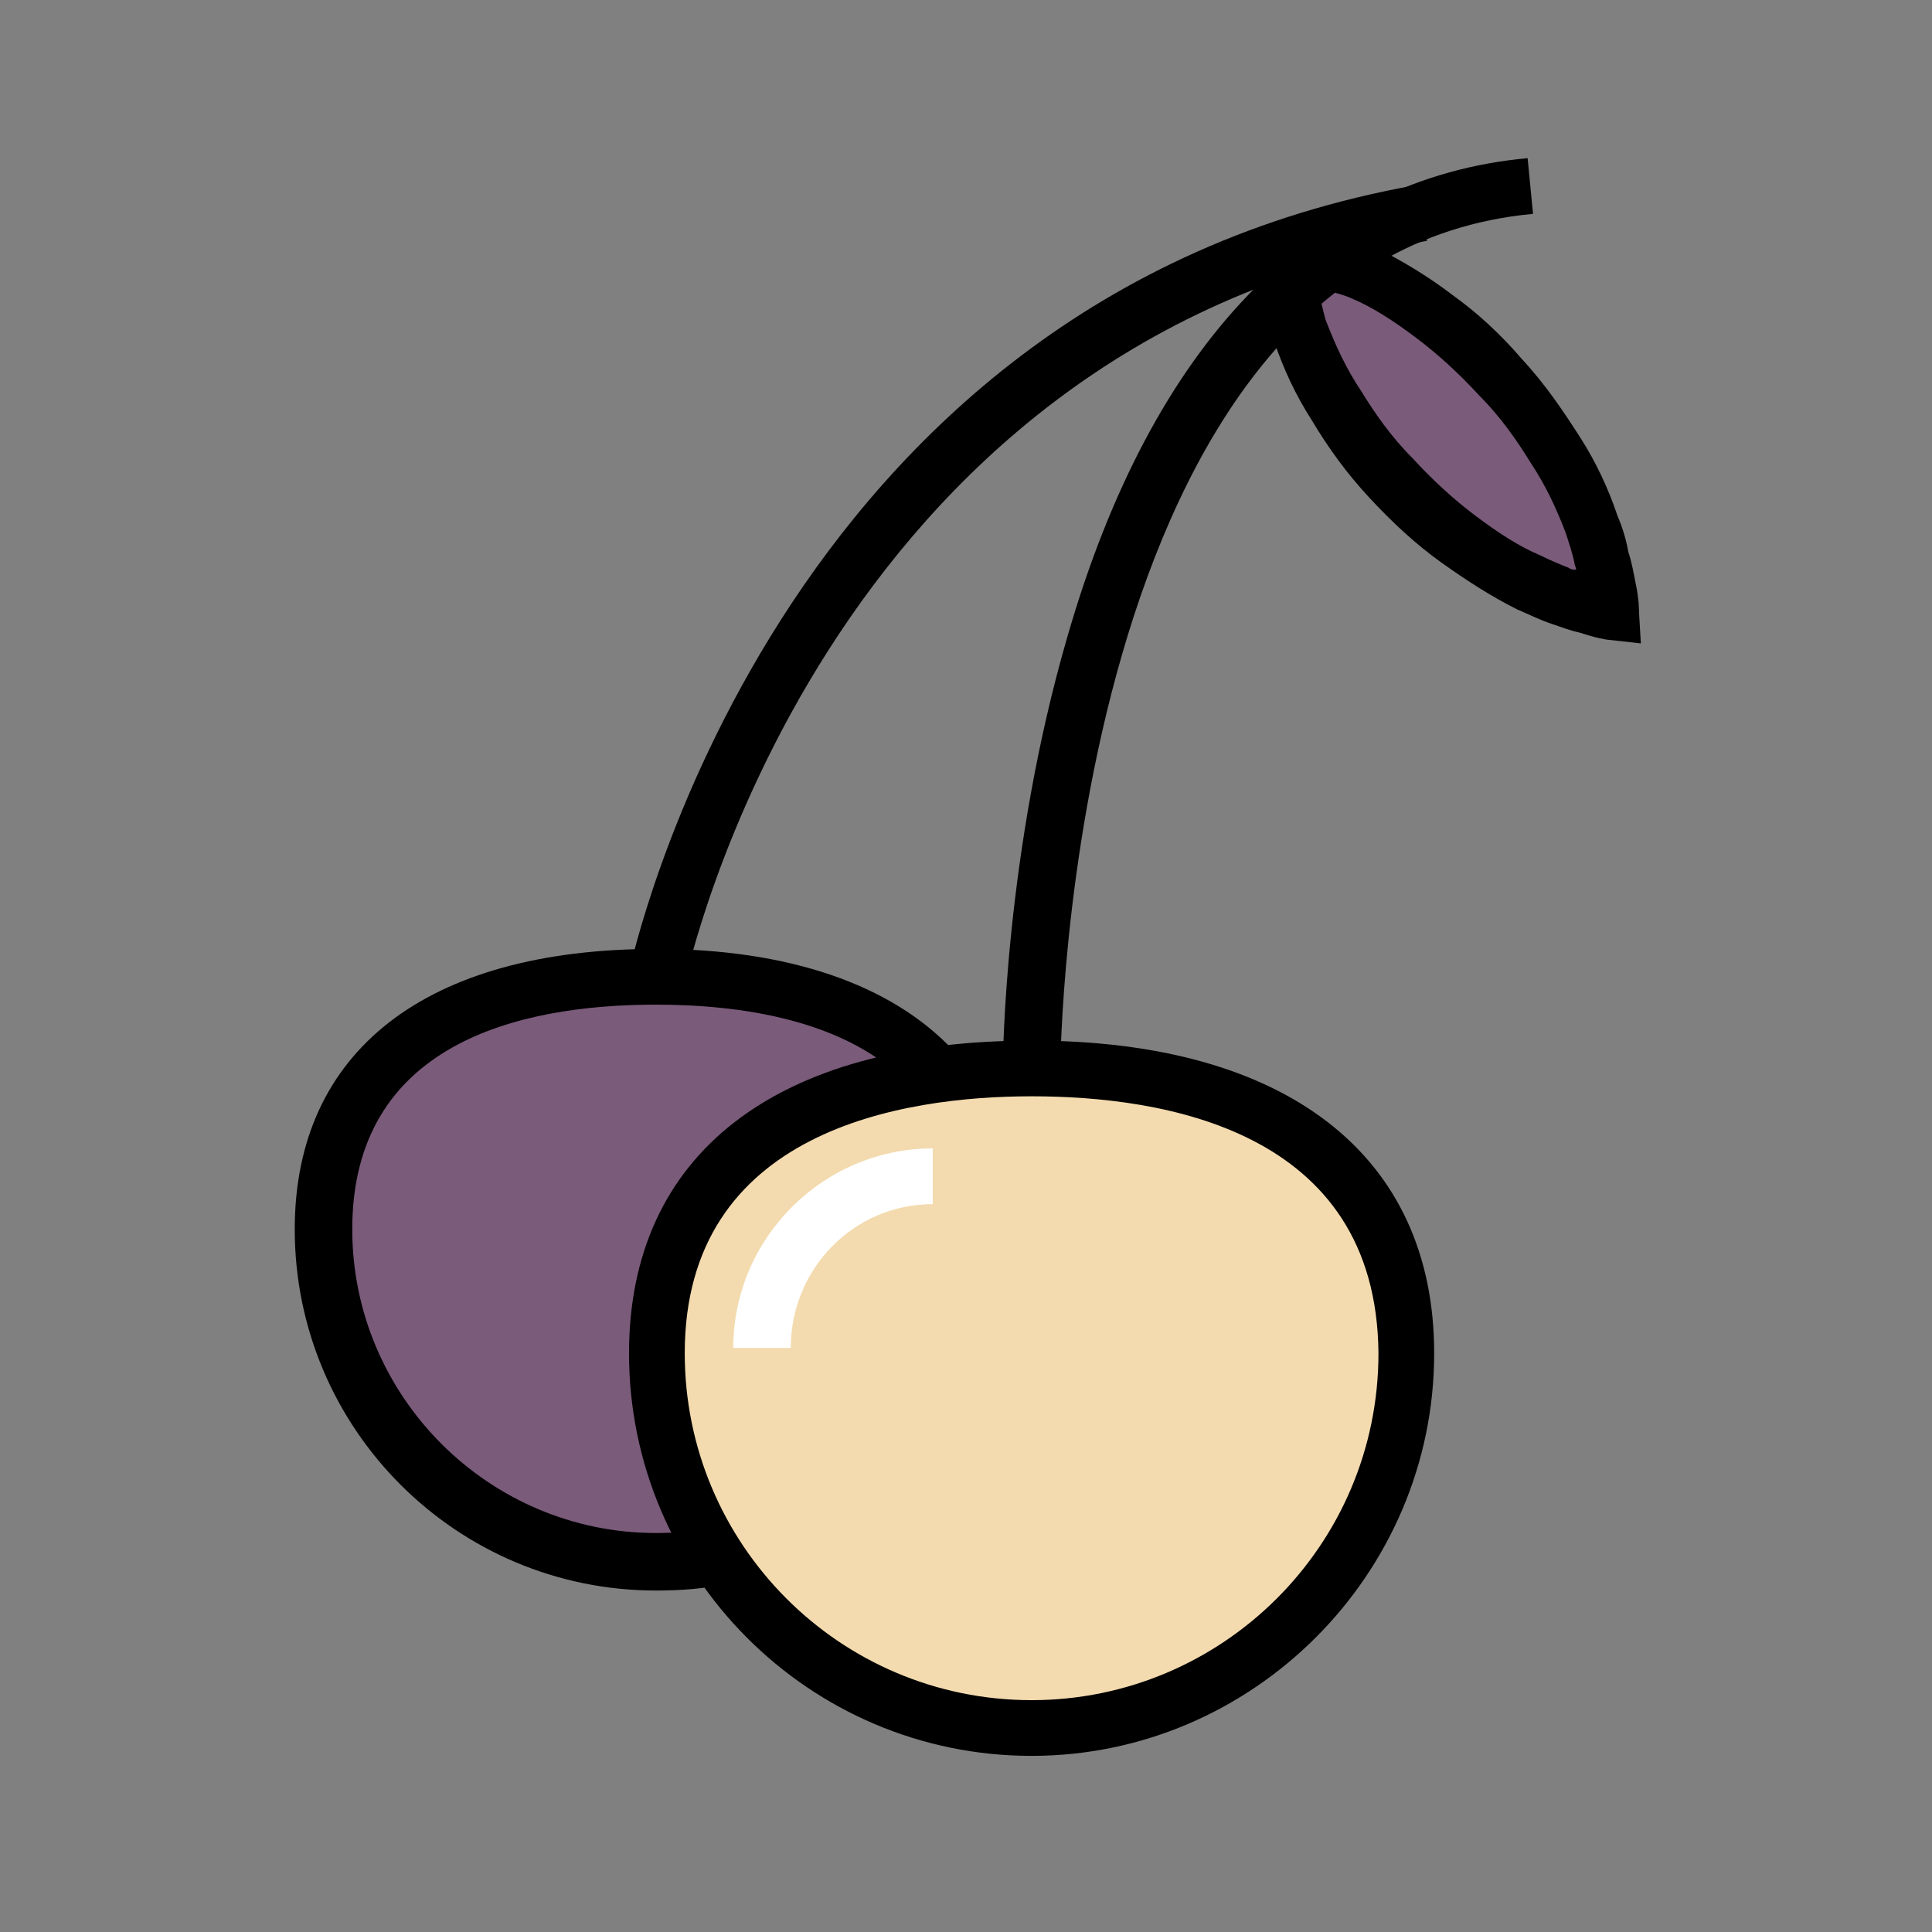 <?xml version="1.0" encoding="UTF-8"?> <!-- Generator: Adobe Illustrator 25.0.1, SVG Export Plug-In . SVG Version: 6.00 Build 0) --> <svg xmlns="http://www.w3.org/2000/svg" xmlns:xlink="http://www.w3.org/1999/xlink" version="1.1" id="Layer_1" x="0px" y="0px" viewBox="0 0 107.5 107.5" style="enable-background:new 0 0 107.5 107.5;" xml:space="preserve"><rect x="0" y="0" width="107.5" height="107.5" fill="#808080" stroke="none"/> <style type="text/css"> .st0{fill:#F3DBAF;} .st1{opacity:0.6;fill:#774377;} .st2{fill:#FFFFFF;} </style> <g> <path class="st0" d="M55.8,59.4c0,0,19.6-1.6,22.5,13.4c3,15-12.2,27-26.5,22.8c-14.3-4.1-20.6-19.5-11.1-30.3 C50.4,54.4,55.8,59.4,55.8,59.4z"></path> <path class="st1" d="M36.2,54.3c0,0-26.6-1.9-15.4,23.4c0,0,6.1,11,18.2,8.5L35,75l5-9.2l10.7-6.4C50.7,59.4,46.9,53.9,36.2,54.3z"></path> <path class="st1" d="M71.2,15.5c0,0,7.1,17.4,17.4,18.6c0,0,3.3-3.5-1.4-7.6C82.5,22.3,74.6,11,71.2,15.5z"></path> <g> <g> <path d="M36.5,88.5c-11.1,0-20.1-9-20.1-20.1c0-9.9,7.3-15.6,20.1-15.6c7.4,0,13.1,2,16.5,5.6l-2.3,2.1 c-3.5-3.8-9.6-4.6-14.2-4.6c-7.7,0-16.9,2.2-16.9,12.5c0,9.3,7.6,16.9,16.9,16.9c1.1,0,2.3-0.1,3.4-0.3l0.6,3.1 C39.3,88.4,37.9,88.5,36.5,88.5z"></path> </g> <g> <path d="M57.4,97.7C45,97.7,35,87.6,35,75.3c0-11.1,8.2-17.4,22.4-17.4c14.2,0,22.4,6.4,22.4,17.4C79.8,87.6,69.7,97.7,57.4,97.7 z M57.4,61c-7.2,0-19.3,1.9-19.3,14.3c0,10.6,8.6,19.3,19.3,19.3c10.6,0,19.3-8.6,19.3-19.3C76.6,62.8,64.6,61,57.4,61z"></path> </g> <g> <path d="M38.1,54.7L35,54.1c0.1-0.4,7.9-37.4,43.8-43.8l0.6,3.1C45.6,19.4,38.2,54.3,38.1,54.7z"></path> </g> <g> <path d="M59,59.4l-3.2,0c0-0.5,0.1-12,3.6-24C64.1,19.1,73,9.9,85,8.8l0.3,3.1C59.4,14.3,59,59,59,59.4z"></path> </g> <g> <path d="M91.3,35.8l-1.8-0.2c-0.1,0-0.7-0.1-1.6-0.4c-0.5-0.1-1-0.3-1.6-0.5c-0.6-0.2-1.2-0.5-1.9-0.8c-1.4-0.7-2.8-1.6-4.2-2.6 c-1.4-1-2.7-2.2-4-3.6c-1.3-1.4-2.3-2.8-3.2-4.3c-0.9-1.4-1.6-2.9-2.1-4.4c-0.1-0.2-0.2-0.6-0.5-1.9c-0.3-1.2,0.1-2.4,1-3.3 c0.9-0.8,2.2-1.1,3.3-0.7c1.3,0.4,1.7,0.6,1.9,0.7c1.4,0.7,2.9,1.6,4.2,2.6c1.4,1,2.7,2.2,3.9,3.6c1.3,1.4,2.3,2.9,3.2,4.3 c0.9,1.4,1.6,2.9,2.1,4.4c0.3,0.7,0.5,1.4,0.6,2c0.2,0.6,0.3,1.2,0.4,1.7c0.2,0.9,0.2,1.6,0.2,1.7L91.3,35.8z M73.6,16.1 c0,0-0.1,0-0.1,0.1c-0.1,0.1-0.1,0.2-0.1,0.2c0.2,0.7,0.3,1.3,0.4,1.5c0.5,1.3,1.1,2.6,1.9,3.8c0.8,1.3,1.7,2.6,2.9,3.8 c1.1,1.2,2.3,2.3,3.5,3.2c1.2,0.9,2.4,1.7,3.6,2.2c0.6,0.3,1.1,0.5,1.6,0.7c0.1,0.1,0.3,0.1,0.4,0.1c0-0.1-0.1-0.3-0.1-0.4 c-0.1-0.5-0.3-1.1-0.5-1.7c-0.5-1.3-1.1-2.6-1.9-3.8c-0.8-1.3-1.7-2.6-2.9-3.8c-1.1-1.2-2.3-2.3-3.5-3.2 c-1.2-0.9-2.4-1.7-3.6-2.2C75,16.5,74.4,16.3,73.6,16.1C73.7,16.1,73.6,16.1,73.6,16.1z"></path> </g> <g> <path class="st2" d="M44,75h-3.2c0-6.1,5-11.1,11.1-11.1V67C47.5,67,44,70.6,44,75z"></path> </g> </g> </g> </svg> 